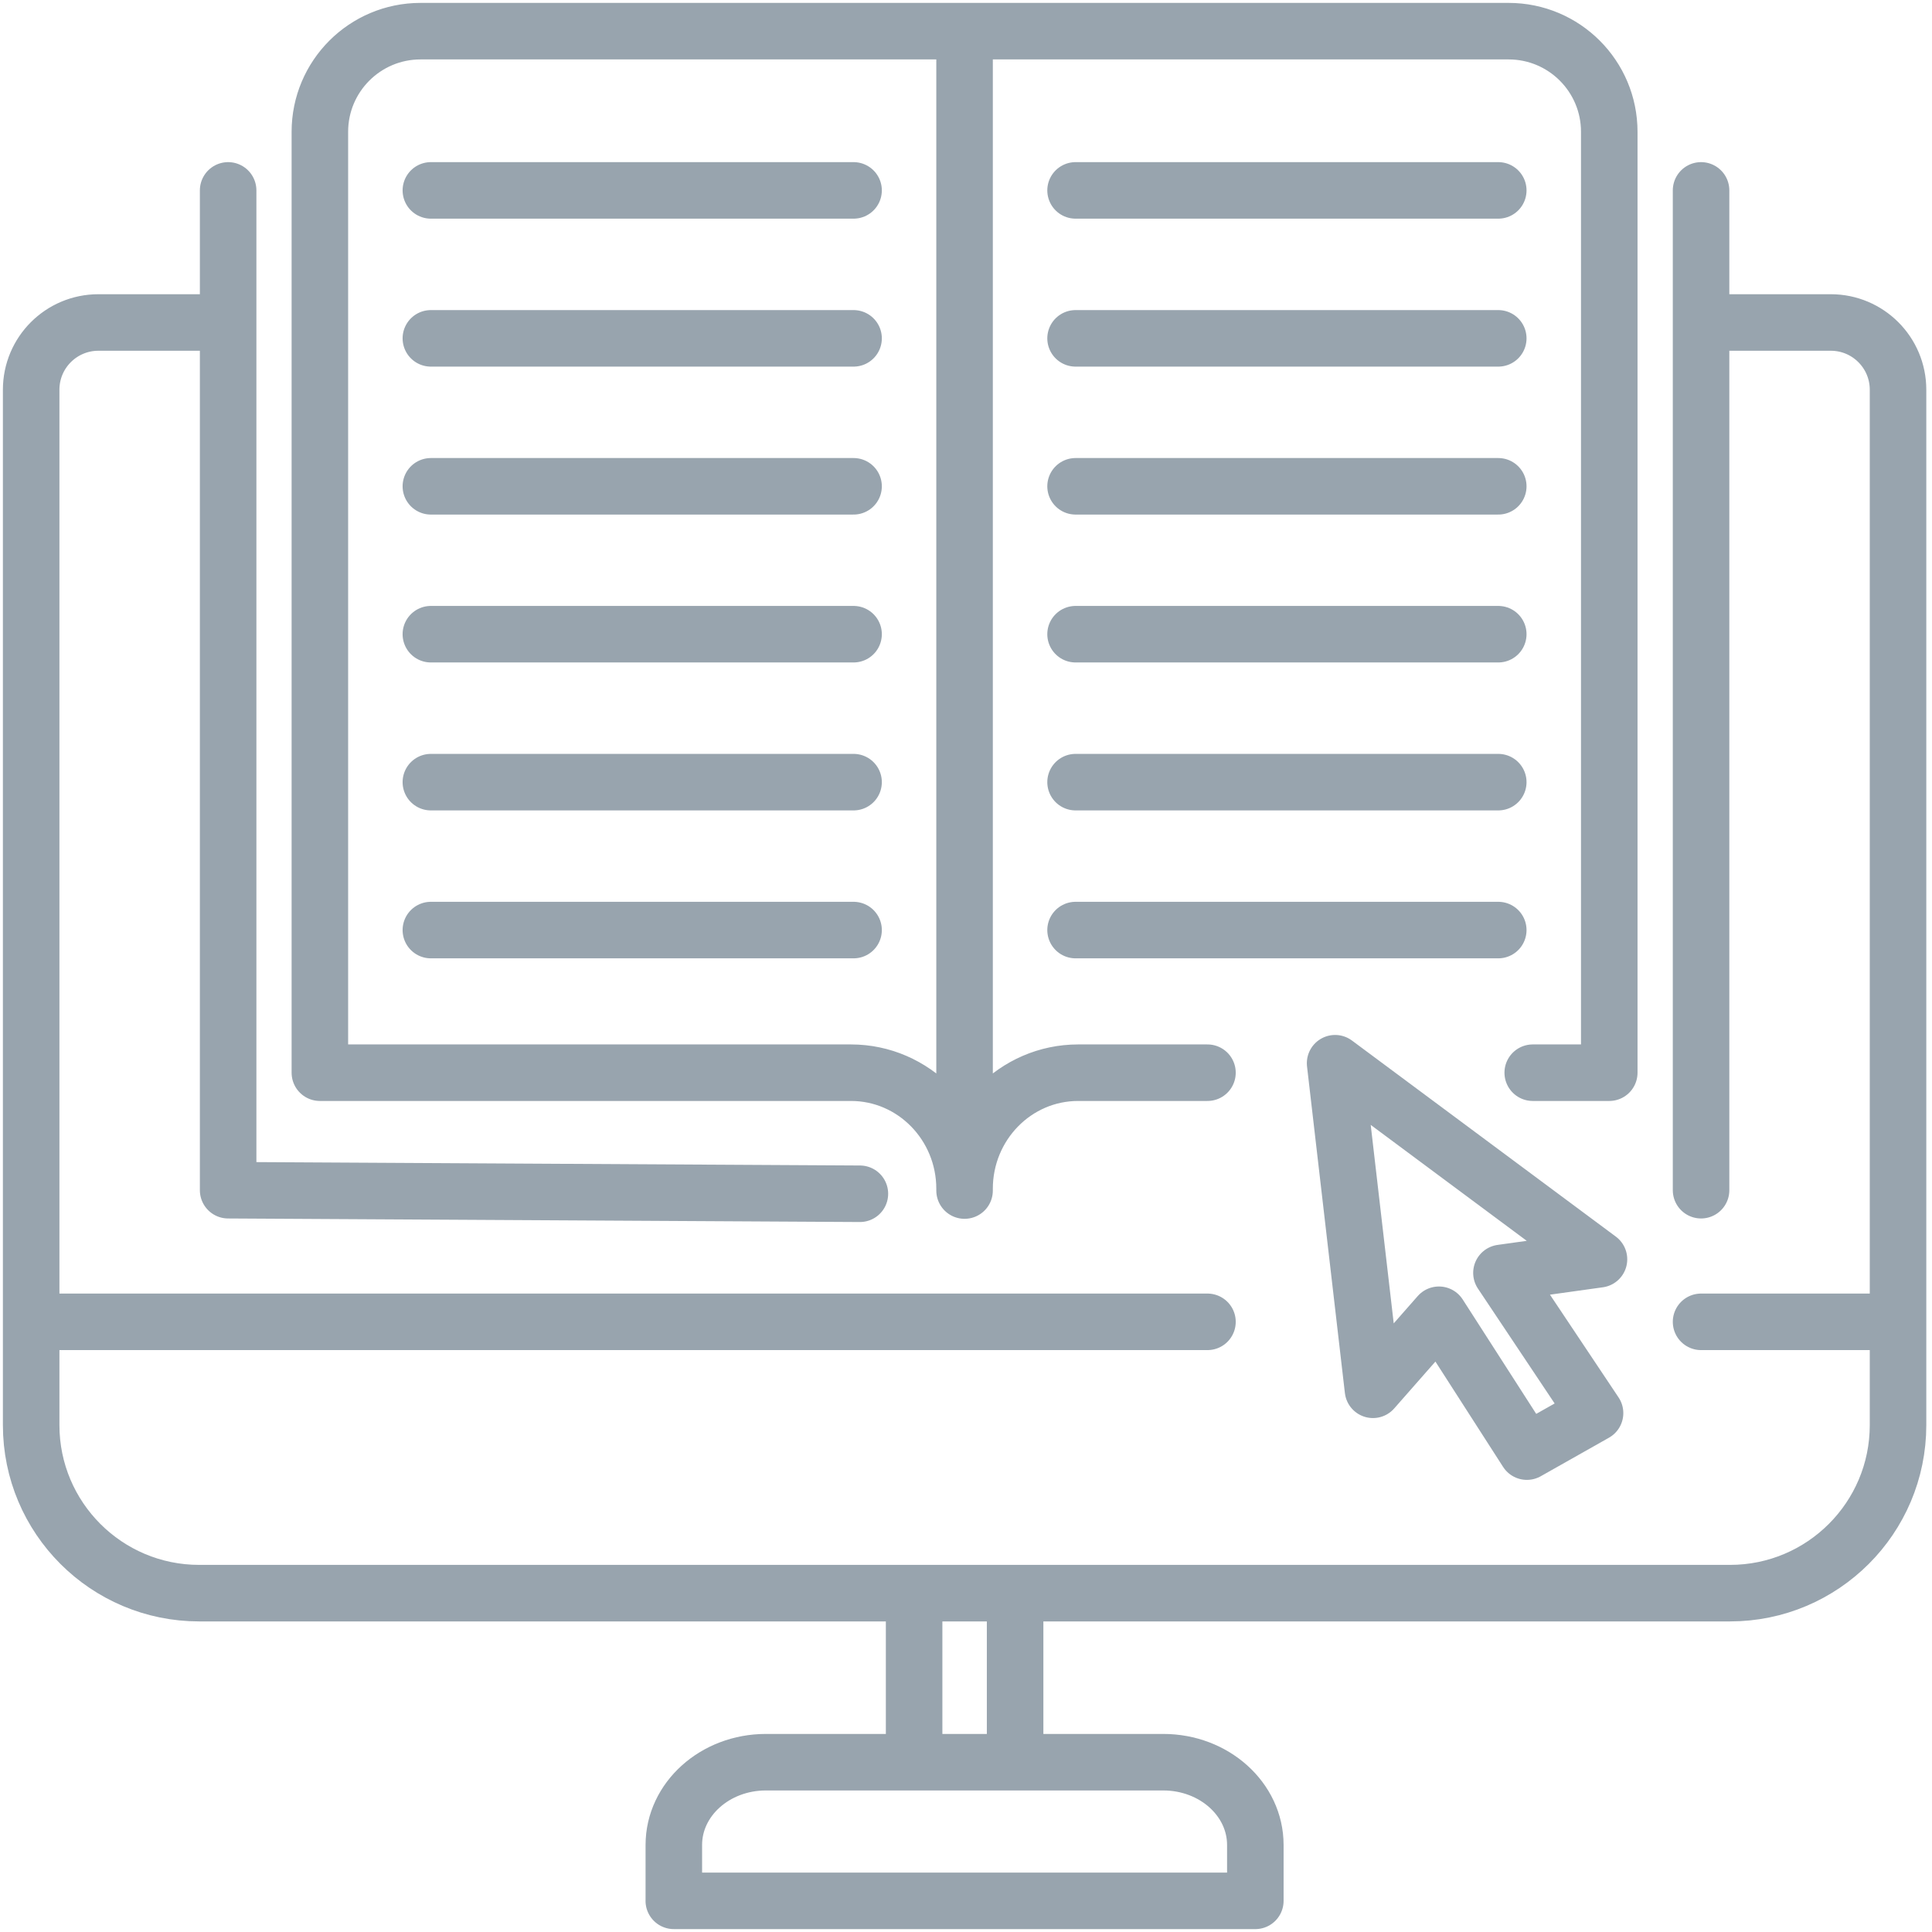 <svg width="62" height="62" viewBox="0 0 62 62" fill="none" xmlns="http://www.w3.org/2000/svg">
<path d="M55.032 10.349H58.752C59.944 10.349 60.91 11.314 60.91 12.507V45.733C60.91 48.711 58.495 51.126 55.517 51.126H6.393C3.415 51.126 1 48.711 1 45.733V12.507C1 11.314 1.966 10.349 3.158 10.349H6.877M54.589 42.419H60.909M1 42.419H38.749M54.589 38.195V6.11M7.321 6.11V38.195L27.595 38.309M30.954 38.195V1M30.954 1H13.495C11.711 1 10.265 2.446 10.265 4.23V34.424H27.309C29.322 34.424 30.954 36.092 30.954 38.149M30.954 1H48.413C50.197 1 51.643 2.446 51.643 4.23V34.424H49.187M30.954 38.149V38.206M30.954 38.149C30.954 36.092 32.586 34.424 34.599 34.424H38.749M27.392 6.11H13.827M27.392 10.858H13.827M27.392 20.352H13.827M27.392 15.606H13.827M27.392 25.1H13.827M27.392 29.847H13.827M48.081 6.11H34.516M48.081 10.858H34.516M48.081 20.352H34.516M48.081 15.606H34.516M48.081 25.1H34.516M48.081 29.847H34.516M21.624 61V59.207C21.624 57.74 22.946 56.551 24.578 56.551H37.331C38.963 56.551 40.285 57.74 40.285 59.207V61H21.623H21.624ZM29.335 56.551V51.126H32.576V56.551H29.335ZM51.187 45.348L48.999 46.584L46.177 42.192L44.06 44.6L42.845 34.12L51.313 40.412L48.183 40.849L51.187 45.348Z" stroke="#98A4AE" stroke-width="1.814" stroke-linecap="round" stroke-linejoin="round"/>
</svg>
